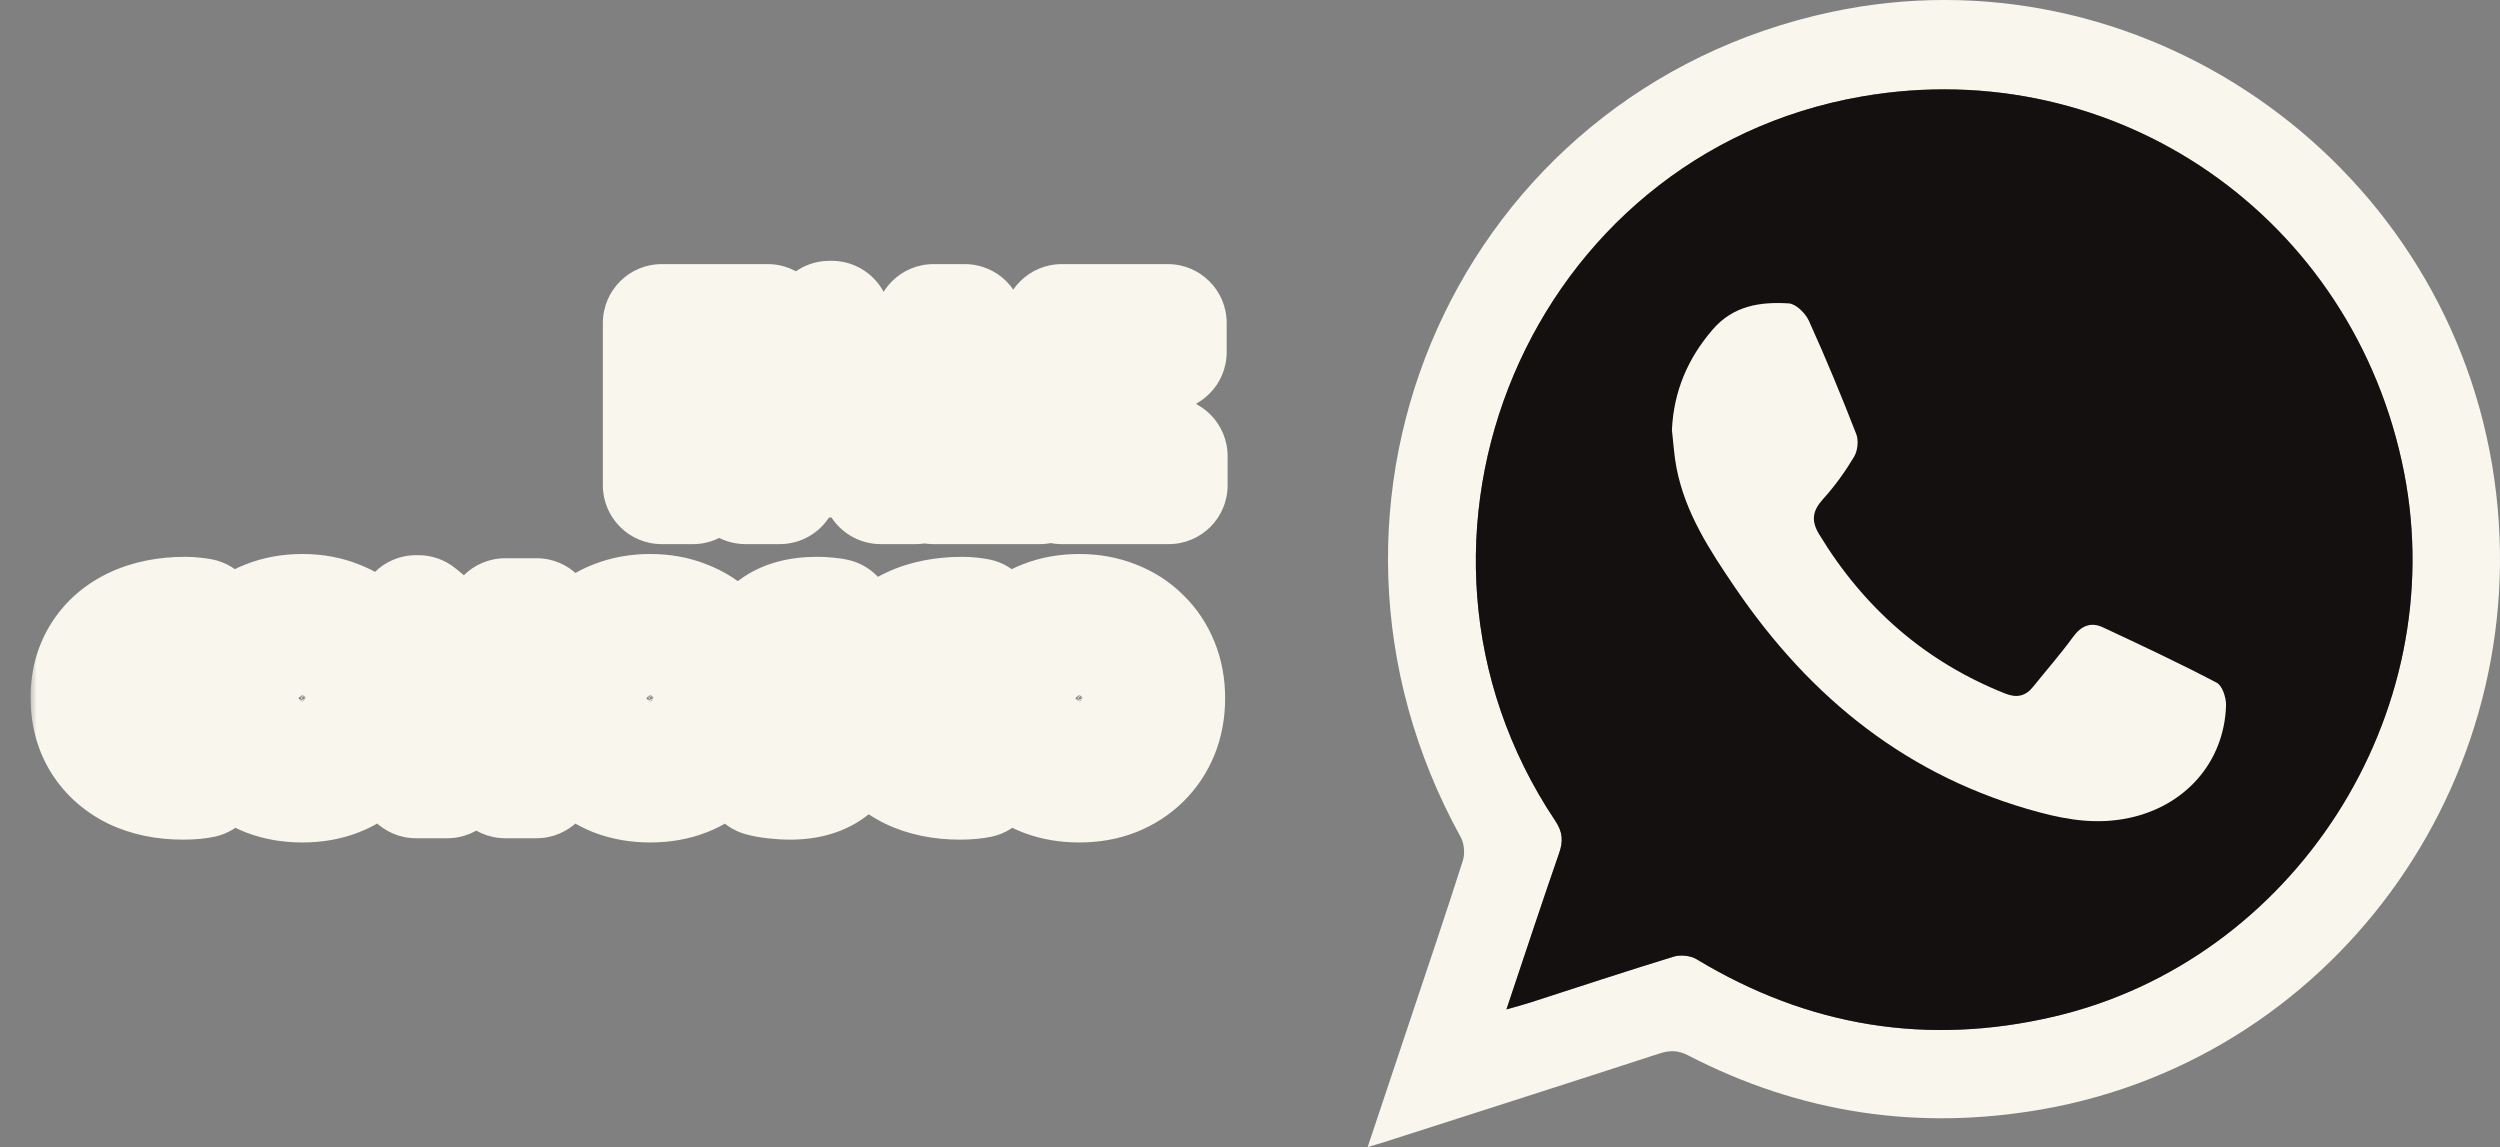 <svg width="170" height="78" viewBox="0 0 170 78" fill="none" xmlns="http://www.w3.org/2000/svg">
<rect x="0" y="0" width="170" height="78" fill="#808080" stroke="none"/>
<g clip-path="url(#clip0_178_34)">
<mask id="path-1-outside-1_178_34" maskUnits="userSpaceOnUse" x="2" y="17" width="82" height="41" fill="black">
<rect fill="white" x="2" y="17" width="82" height="41"/>
<path d="M44.995 21.96H52.211V23.944H46.051L47.123 22.12V33H44.995V21.96ZM46.051 26.008H50.163V27.992H46.051V26.008ZM56.401 21.736H56.561L62.273 33H59.889L58.497 30.104L55.761 24.456L57.169 24.472L54.481 30.104L53.025 33H50.689L56.401 21.736ZM53.745 29.256H59.249L60.225 31.192H52.769L53.745 29.256ZM63.479 21.96H65.607V32.84L64.535 31.016H70.695V33H63.479V21.96ZM72.198 21.96H79.414V23.944H73.254L74.326 22.12V32.84L73.254 31.016H79.478V33H72.198V21.96ZM73.254 25.928H77.366V27.912H73.254V25.928ZM6.879 50.44C6.345 49.587 6.079 48.584 6.079 47.432C6.079 46.312 6.345 45.336 6.879 44.504C7.412 43.661 8.169 43.011 9.151 42.552C10.132 42.093 11.289 41.864 12.623 41.864C12.793 41.864 12.975 41.875 13.167 41.896C13.369 41.917 13.529 41.939 13.647 41.96V43.992C13.54 43.971 13.391 43.955 13.199 43.944C13.007 43.923 12.815 43.912 12.623 43.912C11.748 43.912 10.985 44.056 10.335 44.344C9.684 44.621 9.177 45.021 8.815 45.544C8.463 46.056 8.287 46.669 8.287 47.384C8.287 48.12 8.463 48.765 8.815 49.32C9.177 49.864 9.673 50.291 10.303 50.6C10.943 50.899 11.684 51.048 12.527 51.048C12.783 51.048 13.023 51.043 13.247 51.032C13.481 51.011 13.652 50.989 13.759 50.968V52.984C13.609 53.016 13.423 53.043 13.199 53.064C12.975 53.085 12.724 53.096 12.447 53.096C11.177 53.096 10.063 52.867 9.103 52.408C8.153 51.939 7.412 51.283 6.879 50.44ZM15.073 49.832C14.785 49.117 14.641 48.333 14.641 47.48C14.641 46.627 14.785 45.848 15.073 45.144C15.361 44.429 15.767 43.816 16.289 43.304C16.823 42.781 17.447 42.381 18.161 42.104C18.887 41.816 19.686 41.672 20.561 41.672C21.436 41.672 22.23 41.816 22.945 42.104C23.671 42.381 24.294 42.781 24.817 43.304C25.351 43.816 25.761 44.429 26.049 45.144C26.337 45.848 26.481 46.627 26.481 47.48C26.481 48.333 26.337 49.117 26.049 49.832C25.761 50.536 25.351 51.149 24.817 51.672C24.294 52.184 23.671 52.584 22.945 52.872C22.23 53.149 21.436 53.288 20.561 53.288C19.686 53.288 18.887 53.149 18.161 52.872C17.447 52.584 16.823 52.184 16.289 51.672C15.767 51.149 15.361 50.536 15.073 49.832ZM24.273 47.48C24.273 46.733 24.113 46.083 23.793 45.528C23.484 44.963 23.052 44.52 22.497 44.2C21.942 43.88 21.297 43.72 20.561 43.72C19.836 43.72 19.191 43.88 18.625 44.2C18.07 44.52 17.633 44.963 17.313 45.528C17.004 46.083 16.849 46.733 16.849 47.48C16.849 48.216 17.004 48.867 17.313 49.432C17.633 49.997 18.07 50.44 18.625 50.76C19.191 51.08 19.836 51.24 20.561 51.24C21.297 51.24 21.942 51.08 22.497 50.76C23.052 50.44 23.484 49.997 23.793 49.432C24.113 48.867 24.273 48.216 24.273 47.48ZM28.292 41.752H28.452L35.38 47.464V50.072L29.348 45.048L30.42 44.552V53H28.292V41.752ZM34.356 41.96H36.484V53H34.356V41.96ZM38.729 49.832C38.441 49.117 38.297 48.333 38.297 47.48C38.297 46.627 38.441 45.848 38.729 45.144C39.017 44.429 39.423 43.816 39.945 43.304C40.479 42.781 41.103 42.381 41.817 42.104C42.543 41.816 43.343 41.672 44.217 41.672C45.092 41.672 45.887 41.816 46.601 42.104C47.327 42.381 47.951 42.781 48.473 43.304C49.007 43.816 49.417 44.429 49.705 45.144C49.993 45.848 50.137 46.627 50.137 47.48C50.137 48.333 49.993 49.117 49.705 49.832C49.417 50.536 49.007 51.149 48.473 51.672C47.951 52.184 47.327 52.584 46.601 52.872C45.887 53.149 45.092 53.288 44.217 53.288C43.343 53.288 42.543 53.149 41.817 52.872C41.103 52.584 40.479 52.184 39.945 51.672C39.423 51.149 39.017 50.536 38.729 49.832ZM47.929 47.48C47.929 46.733 47.769 46.083 47.449 45.528C47.14 44.963 46.708 44.52 46.153 44.2C45.599 43.88 44.953 43.72 44.217 43.72C43.492 43.72 42.847 43.88 42.281 44.2C41.727 44.52 41.289 44.963 40.969 45.528C40.66 46.083 40.505 46.733 40.505 47.48C40.505 48.216 40.66 48.867 40.969 49.432C41.289 49.997 41.727 50.44 42.281 50.76C42.847 51.08 43.492 51.24 44.217 51.24C44.953 51.24 45.599 51.08 46.153 50.76C46.708 50.44 47.14 49.997 47.449 49.432C47.769 48.867 47.929 48.216 47.929 47.48ZM51.772 50.904C52.028 50.968 52.332 51.021 52.684 51.064C53.036 51.107 53.346 51.128 53.612 51.128C54.145 51.128 54.562 51.027 54.86 50.824C55.169 50.611 55.324 50.312 55.324 49.928C55.324 49.619 55.228 49.336 55.036 49.08C54.844 48.824 54.524 48.547 54.076 48.248L53.324 47.736C52.706 47.32 52.258 46.888 51.98 46.44C51.703 45.981 51.564 45.469 51.564 44.904C51.564 43.955 51.916 43.213 52.62 42.68C53.335 42.136 54.311 41.864 55.548 41.864C55.697 41.864 55.852 41.869 56.012 41.88C56.183 41.891 56.337 41.907 56.476 41.928C56.626 41.939 56.732 41.955 56.796 41.976V43.944C56.647 43.912 56.455 43.885 56.22 43.864C55.996 43.843 55.761 43.832 55.516 43.832C54.993 43.832 54.583 43.928 54.284 44.12C53.996 44.301 53.852 44.547 53.852 44.856C53.852 45.101 53.927 45.32 54.076 45.512C54.236 45.693 54.529 45.928 54.956 46.216L55.708 46.728C56.135 47.016 56.487 47.325 56.764 47.656C57.041 47.987 57.249 48.339 57.388 48.712C57.538 49.085 57.612 49.48 57.612 49.896C57.612 50.888 57.266 51.672 56.572 52.248C55.879 52.813 54.929 53.096 53.724 53.096C53.404 53.096 53.052 53.075 52.668 53.032C52.295 52.989 51.996 52.936 51.772 52.872V50.904ZM59.707 50.44C59.173 49.587 58.907 48.584 58.907 47.432C58.907 46.312 59.173 45.336 59.707 44.504C60.24 43.661 60.997 43.011 61.979 42.552C62.96 42.093 64.117 41.864 65.451 41.864C65.621 41.864 65.803 41.875 65.995 41.896C66.197 41.917 66.357 41.939 66.475 41.96V43.992C66.368 43.971 66.219 43.955 66.027 43.944C65.835 43.923 65.643 43.912 65.451 43.912C64.576 43.912 63.813 44.056 63.163 44.344C62.512 44.621 62.005 45.021 61.643 45.544C61.291 46.056 61.115 46.669 61.115 47.384C61.115 48.12 61.291 48.765 61.643 49.32C62.005 49.864 62.501 50.291 63.131 50.6C63.771 50.899 64.512 51.048 65.355 51.048C65.611 51.048 65.851 51.043 66.075 51.032C66.309 51.011 66.48 50.989 66.587 50.968V52.984C66.437 53.016 66.251 53.043 66.027 53.064C65.803 53.085 65.552 53.096 65.275 53.096C64.005 53.096 62.891 52.867 61.931 52.408C60.981 51.939 60.24 51.283 59.707 50.44ZM67.901 49.832C67.613 49.117 67.469 48.333 67.469 47.48C67.469 46.627 67.613 45.848 67.901 45.144C68.189 44.429 68.595 43.816 69.117 43.304C69.651 42.781 70.275 42.381 70.989 42.104C71.715 41.816 72.515 41.672 73.389 41.672C74.264 41.672 75.059 41.816 75.773 42.104C76.499 42.381 77.123 42.781 77.645 43.304C78.179 43.816 78.589 44.429 78.877 45.144C79.165 45.848 79.309 46.627 79.309 47.48C79.309 48.333 79.165 49.117 78.877 49.832C78.589 50.536 78.179 51.149 77.645 51.672C77.123 52.184 76.499 52.584 75.773 52.872C75.059 53.149 74.264 53.288 73.389 53.288C72.515 53.288 71.715 53.149 70.989 52.872C70.275 52.584 69.651 52.184 69.117 51.672C68.595 51.149 68.189 50.536 67.901 49.832ZM77.101 47.48C77.101 46.733 76.941 46.083 76.621 45.528C76.312 44.963 75.88 44.52 75.325 44.2C74.771 43.88 74.125 43.72 73.389 43.72C72.664 43.72 72.019 43.88 71.453 44.2C70.899 44.52 70.461 44.963 70.141 45.528C69.832 46.083 69.677 46.733 69.677 47.48C69.677 48.216 69.832 48.867 70.141 49.432C70.461 49.997 70.899 50.44 71.453 50.76C72.019 51.08 72.664 51.24 73.389 51.24C74.125 51.24 74.771 51.08 75.325 50.76C75.88 50.44 76.312 49.997 76.621 49.432C76.941 48.867 77.101 48.216 77.101 47.48Z"/>
</mask>
<path d="M44.995 21.96H52.211V23.944H46.051L47.123 22.12V33H44.995V21.96ZM46.051 26.008H50.163V27.992H46.051V26.008ZM56.401 21.736H56.561L62.273 33H59.889L58.497 30.104L55.761 24.456L57.169 24.472L54.481 30.104L53.025 33H50.689L56.401 21.736ZM53.745 29.256H59.249L60.225 31.192H52.769L53.745 29.256ZM63.479 21.96H65.607V32.84L64.535 31.016H70.695V33H63.479V21.96ZM72.198 21.96H79.414V23.944H73.254L74.326 22.12V32.84L73.254 31.016H79.478V33H72.198V21.96ZM73.254 25.928H77.366V27.912H73.254V25.928ZM6.879 50.44C6.345 49.587 6.079 48.584 6.079 47.432C6.079 46.312 6.345 45.336 6.879 44.504C7.412 43.661 8.169 43.011 9.151 42.552C10.132 42.093 11.289 41.864 12.623 41.864C12.793 41.864 12.975 41.875 13.167 41.896C13.369 41.917 13.529 41.939 13.647 41.96V43.992C13.54 43.971 13.391 43.955 13.199 43.944C13.007 43.923 12.815 43.912 12.623 43.912C11.748 43.912 10.985 44.056 10.335 44.344C9.684 44.621 9.177 45.021 8.815 45.544C8.463 46.056 8.287 46.669 8.287 47.384C8.287 48.12 8.463 48.765 8.815 49.32C9.177 49.864 9.673 50.291 10.303 50.6C10.943 50.899 11.684 51.048 12.527 51.048C12.783 51.048 13.023 51.043 13.247 51.032C13.481 51.011 13.652 50.989 13.759 50.968V52.984C13.609 53.016 13.423 53.043 13.199 53.064C12.975 53.085 12.724 53.096 12.447 53.096C11.177 53.096 10.063 52.867 9.103 52.408C8.153 51.939 7.412 51.283 6.879 50.44ZM15.073 49.832C14.785 49.117 14.641 48.333 14.641 47.48C14.641 46.627 14.785 45.848 15.073 45.144C15.361 44.429 15.767 43.816 16.289 43.304C16.823 42.781 17.447 42.381 18.161 42.104C18.887 41.816 19.686 41.672 20.561 41.672C21.436 41.672 22.23 41.816 22.945 42.104C23.671 42.381 24.294 42.781 24.817 43.304C25.351 43.816 25.761 44.429 26.049 45.144C26.337 45.848 26.481 46.627 26.481 47.48C26.481 48.333 26.337 49.117 26.049 49.832C25.761 50.536 25.351 51.149 24.817 51.672C24.294 52.184 23.671 52.584 22.945 52.872C22.23 53.149 21.436 53.288 20.561 53.288C19.686 53.288 18.887 53.149 18.161 52.872C17.447 52.584 16.823 52.184 16.289 51.672C15.767 51.149 15.361 50.536 15.073 49.832ZM24.273 47.48C24.273 46.733 24.113 46.083 23.793 45.528C23.484 44.963 23.052 44.52 22.497 44.2C21.942 43.88 21.297 43.72 20.561 43.72C19.836 43.72 19.191 43.88 18.625 44.2C18.07 44.52 17.633 44.963 17.313 45.528C17.004 46.083 16.849 46.733 16.849 47.48C16.849 48.216 17.004 48.867 17.313 49.432C17.633 49.997 18.07 50.44 18.625 50.76C19.191 51.08 19.836 51.24 20.561 51.24C21.297 51.24 21.942 51.08 22.497 50.76C23.052 50.44 23.484 49.997 23.793 49.432C24.113 48.867 24.273 48.216 24.273 47.48ZM28.292 41.752H28.452L35.38 47.464V50.072L29.348 45.048L30.42 44.552V53H28.292V41.752ZM34.356 41.96H36.484V53H34.356V41.96ZM38.729 49.832C38.441 49.117 38.297 48.333 38.297 47.48C38.297 46.627 38.441 45.848 38.729 45.144C39.017 44.429 39.423 43.816 39.945 43.304C40.479 42.781 41.103 42.381 41.817 42.104C42.543 41.816 43.343 41.672 44.217 41.672C45.092 41.672 45.887 41.816 46.601 42.104C47.327 42.381 47.951 42.781 48.473 43.304C49.007 43.816 49.417 44.429 49.705 45.144C49.993 45.848 50.137 46.627 50.137 47.48C50.137 48.333 49.993 49.117 49.705 49.832C49.417 50.536 49.007 51.149 48.473 51.672C47.951 52.184 47.327 52.584 46.601 52.872C45.887 53.149 45.092 53.288 44.217 53.288C43.343 53.288 42.543 53.149 41.817 52.872C41.103 52.584 40.479 52.184 39.945 51.672C39.423 51.149 39.017 50.536 38.729 49.832ZM47.929 47.48C47.929 46.733 47.769 46.083 47.449 45.528C47.14 44.963 46.708 44.52 46.153 44.2C45.599 43.88 44.953 43.72 44.217 43.72C43.492 43.72 42.847 43.88 42.281 44.2C41.727 44.52 41.289 44.963 40.969 45.528C40.66 46.083 40.505 46.733 40.505 47.48C40.505 48.216 40.66 48.867 40.969 49.432C41.289 49.997 41.727 50.44 42.281 50.76C42.847 51.08 43.492 51.24 44.217 51.24C44.953 51.24 45.599 51.08 46.153 50.76C46.708 50.44 47.14 49.997 47.449 49.432C47.769 48.867 47.929 48.216 47.929 47.48ZM51.772 50.904C52.028 50.968 52.332 51.021 52.684 51.064C53.036 51.107 53.346 51.128 53.612 51.128C54.145 51.128 54.562 51.027 54.86 50.824C55.169 50.611 55.324 50.312 55.324 49.928C55.324 49.619 55.228 49.336 55.036 49.08C54.844 48.824 54.524 48.547 54.076 48.248L53.324 47.736C52.706 47.32 52.258 46.888 51.98 46.44C51.703 45.981 51.564 45.469 51.564 44.904C51.564 43.955 51.916 43.213 52.62 42.68C53.335 42.136 54.311 41.864 55.548 41.864C55.697 41.864 55.852 41.869 56.012 41.88C56.183 41.891 56.337 41.907 56.476 41.928C56.626 41.939 56.732 41.955 56.796 41.976V43.944C56.647 43.912 56.455 43.885 56.22 43.864C55.996 43.843 55.761 43.832 55.516 43.832C54.993 43.832 54.583 43.928 54.284 44.12C53.996 44.301 53.852 44.547 53.852 44.856C53.852 45.101 53.927 45.32 54.076 45.512C54.236 45.693 54.529 45.928 54.956 46.216L55.708 46.728C56.135 47.016 56.487 47.325 56.764 47.656C57.041 47.987 57.249 48.339 57.388 48.712C57.538 49.085 57.612 49.48 57.612 49.896C57.612 50.888 57.266 51.672 56.572 52.248C55.879 52.813 54.929 53.096 53.724 53.096C53.404 53.096 53.052 53.075 52.668 53.032C52.295 52.989 51.996 52.936 51.772 52.872V50.904ZM59.707 50.44C59.173 49.587 58.907 48.584 58.907 47.432C58.907 46.312 59.173 45.336 59.707 44.504C60.24 43.661 60.997 43.011 61.979 42.552C62.96 42.093 64.117 41.864 65.451 41.864C65.621 41.864 65.803 41.875 65.995 41.896C66.197 41.917 66.357 41.939 66.475 41.96V43.992C66.368 43.971 66.219 43.955 66.027 43.944C65.835 43.923 65.643 43.912 65.451 43.912C64.576 43.912 63.813 44.056 63.163 44.344C62.512 44.621 62.005 45.021 61.643 45.544C61.291 46.056 61.115 46.669 61.115 47.384C61.115 48.12 61.291 48.765 61.643 49.32C62.005 49.864 62.501 50.291 63.131 50.6C63.771 50.899 64.512 51.048 65.355 51.048C65.611 51.048 65.851 51.043 66.075 51.032C66.309 51.011 66.48 50.989 66.587 50.968V52.984C66.437 53.016 66.251 53.043 66.027 53.064C65.803 53.085 65.552 53.096 65.275 53.096C64.005 53.096 62.891 52.867 61.931 52.408C60.981 51.939 60.24 51.283 59.707 50.44ZM67.901 49.832C67.613 49.117 67.469 48.333 67.469 47.48C67.469 46.627 67.613 45.848 67.901 45.144C68.189 44.429 68.595 43.816 69.117 43.304C69.651 42.781 70.275 42.381 70.989 42.104C71.715 41.816 72.515 41.672 73.389 41.672C74.264 41.672 75.059 41.816 75.773 42.104C76.499 42.381 77.123 42.781 77.645 43.304C78.179 43.816 78.589 44.429 78.877 45.144C79.165 45.848 79.309 46.627 79.309 47.48C79.309 48.333 79.165 49.117 78.877 49.832C78.589 50.536 78.179 51.149 77.645 51.672C77.123 52.184 76.499 52.584 75.773 52.872C75.059 53.149 74.264 53.288 73.389 53.288C72.515 53.288 71.715 53.149 70.989 52.872C70.275 52.584 69.651 52.184 69.117 51.672C68.595 51.149 68.189 50.536 67.901 49.832ZM77.101 47.48C77.101 46.733 76.941 46.083 76.621 45.528C76.312 44.963 75.88 44.52 75.325 44.2C74.771 43.88 74.125 43.72 73.389 43.72C72.664 43.72 72.019 43.88 71.453 44.2C70.899 44.52 70.461 44.963 70.141 45.528C69.832 46.083 69.677 46.733 69.677 47.48C69.677 48.216 69.832 48.867 70.141 49.432C70.461 49.997 70.899 50.44 71.453 50.76C72.019 51.08 72.664 51.24 73.389 51.24C74.125 51.24 74.771 51.08 75.325 50.76C75.88 50.44 76.312 49.997 76.621 49.432C76.941 48.867 77.101 48.216 77.101 47.48Z" fill="black"/>
<path d="M44.995 21.96V17.96C42.786 17.96 40.995 19.751 40.995 21.96H44.995ZM52.211 21.96H56.211C56.211 19.751 54.42 17.96 52.211 17.96V21.96ZM52.211 23.944V27.944C54.42 27.944 56.211 26.153 56.211 23.944H52.211ZM46.051 23.944L42.602 21.917C41.876 23.154 41.867 24.685 42.579 25.931C43.292 27.176 44.616 27.944 46.051 27.944V23.944ZM47.123 22.12H51.123C51.123 20.315 49.915 18.734 48.173 18.26C46.432 17.787 44.589 18.537 43.675 20.093L47.123 22.12ZM47.123 33V37C49.332 37 51.123 35.209 51.123 33H47.123ZM44.995 33H40.995C40.995 35.209 42.786 37 44.995 37V33ZM46.051 26.008V22.008C43.842 22.008 42.051 23.799 42.051 26.008H46.051ZM50.163 26.008H54.163C54.163 23.799 52.372 22.008 50.163 22.008V26.008ZM50.163 27.992V31.992C52.372 31.992 54.163 30.201 54.163 27.992H50.163ZM46.051 27.992H42.051C42.051 30.201 43.842 31.992 46.051 31.992V27.992ZM44.995 21.96V25.96H52.211V21.96V17.96H44.995V21.96ZM52.211 21.96H48.211V23.944H52.211H56.211V21.96H52.211ZM52.211 23.944V19.944H46.051V23.944V27.944H52.211V23.944ZM46.051 23.944L49.499 25.971L50.572 24.147L47.123 22.12L43.675 20.093L42.602 21.917L46.051 23.944ZM47.123 22.12H43.123V33H47.123H51.123V22.12H47.123ZM47.123 33V29H44.995V33V37H47.123V33ZM44.995 33H48.995V21.96H44.995H40.995V33H44.995ZM46.051 26.008V30.008H50.163V26.008V22.008H46.051V26.008ZM50.163 26.008H46.163V27.992H50.163H54.163V26.008H50.163ZM50.163 27.992V23.992H46.051V27.992V31.992H50.163V27.992ZM46.051 27.992H50.051V26.008H46.051H42.051V27.992H46.051ZM56.401 21.736V17.736C54.894 17.736 53.515 18.583 52.834 19.927L56.401 21.736ZM56.561 21.736L60.129 19.927C59.447 18.583 58.068 17.736 56.561 17.736V21.736ZM62.273 33V37C63.664 37 64.954 36.278 65.682 35.093C66.409 33.908 66.47 32.431 65.841 31.191L62.273 33ZM59.889 33L56.284 34.733C56.95 36.119 58.352 37 59.889 37V33ZM58.497 30.104L62.103 28.371L62.097 28.36L58.497 30.104ZM55.761 24.456L55.807 20.456C54.421 20.441 53.127 21.143 52.384 22.313C51.642 23.482 51.557 24.953 52.161 26.2L55.761 24.456ZM57.169 24.472L60.779 26.195C61.367 24.963 61.286 23.516 60.565 22.357C59.843 21.198 58.58 20.488 57.215 20.472L57.169 24.472ZM54.481 30.104L58.055 31.901C58.067 31.876 58.08 31.852 58.091 31.827L54.481 30.104ZM53.025 33V37C54.537 37 55.92 36.148 56.599 34.797L53.025 33ZM50.689 33L47.122 31.191C46.493 32.431 46.553 33.908 47.281 35.093C48.008 36.278 49.299 37 50.689 37V33ZM53.745 29.256V25.256C52.235 25.256 50.853 26.107 50.174 27.455L53.745 29.256ZM59.249 29.256L62.821 27.455C62.141 26.107 60.76 25.256 59.249 25.256V29.256ZM60.225 31.192V35.192C61.614 35.192 62.903 34.472 63.631 33.289C64.36 32.107 64.422 30.631 63.797 29.391L60.225 31.192ZM52.769 31.192L49.198 29.391C48.572 30.631 48.635 32.107 49.363 33.289C50.091 34.472 51.381 35.192 52.769 35.192V31.192ZM56.401 21.736V25.736H56.561V21.736V17.736H56.401V21.736ZM56.561 21.736L52.994 23.545L58.706 34.809L62.273 33L65.841 31.191L60.129 19.927L56.561 21.736ZM62.273 33V29H59.889V33V37H62.273V33ZM59.889 33L63.495 31.267L62.102 28.371L58.497 30.104L54.892 31.837L56.284 34.733L59.889 33ZM58.497 30.104L62.097 28.36L59.361 22.712L55.761 24.456L52.161 26.2L54.898 31.848L58.497 30.104ZM55.761 24.456L55.716 28.456L57.124 28.472L57.169 24.472L57.215 20.472L55.807 20.456L55.761 24.456ZM57.169 24.472L53.559 22.749L50.871 28.381L54.481 30.104L58.091 31.827L60.779 26.195L57.169 24.472ZM54.481 30.104L50.908 28.307L49.452 31.203L53.025 33L56.599 34.797L58.055 31.901L54.481 30.104ZM53.025 33V29H50.689V33V37H53.025V33ZM50.689 33L54.257 34.809L59.969 23.545L56.401 21.736L52.834 19.927L47.122 31.191L50.689 33ZM53.745 29.256V33.256H59.249V29.256V25.256H53.745V29.256ZM59.249 29.256L55.678 31.057L56.654 32.993L60.225 31.192L63.797 29.391L62.821 27.455L59.249 29.256ZM60.225 31.192V27.192H52.769V31.192V35.192H60.225V31.192ZM52.769 31.192L56.341 32.993L57.317 31.057L53.745 29.256L50.174 27.455L49.198 29.391L52.769 31.192ZM63.479 21.96V17.96C61.27 17.96 59.479 19.751 59.479 21.96H63.479ZM65.607 21.96H69.607C69.607 19.751 67.817 17.96 65.607 17.96V21.96ZM65.607 32.84L62.159 34.867C63.073 36.423 64.916 37.173 66.658 36.7C68.399 36.226 69.607 34.645 69.607 32.84H65.607ZM64.535 31.016V27.016C63.101 27.016 61.776 27.784 61.064 29.029C60.351 30.275 60.36 31.806 61.087 33.043L64.535 31.016ZM70.695 31.016H74.695C74.695 28.807 72.904 27.016 70.695 27.016V31.016ZM70.695 33V37C72.904 37 74.695 35.209 74.695 33H70.695ZM63.479 33H59.479C59.479 35.209 61.27 37 63.479 37V33ZM63.479 21.96V25.96H65.607V21.96V17.96H63.479V21.96ZM65.607 21.96H61.607V32.84H65.607H69.607V21.96H65.607ZM65.607 32.84L69.056 30.813L67.984 28.989L64.535 31.016L61.087 33.043L62.159 34.867L65.607 32.84ZM64.535 31.016V35.016H70.695V31.016V27.016H64.535V31.016ZM70.695 31.016H66.695V33H70.695H74.695V31.016H70.695ZM70.695 33V29H63.479V33V37H70.695V33ZM63.479 33H67.479V21.96H63.479H59.479V33H63.479ZM72.198 21.96V17.96C69.989 17.96 68.198 19.751 68.198 21.96H72.198ZM79.414 21.96H83.414C83.414 19.751 81.623 17.96 79.414 17.96V21.96ZM79.414 23.944V27.944C81.623 27.944 83.414 26.153 83.414 23.944H79.414ZM73.254 23.944L69.806 21.917C69.079 23.154 69.07 24.685 69.782 25.931C70.495 27.176 71.82 27.944 73.254 27.944V23.944ZM74.326 22.12H78.326C78.326 20.315 77.118 18.734 75.376 18.26C73.635 17.787 71.792 18.537 70.878 20.093L74.326 22.12ZM74.326 32.84L70.878 34.867C71.792 36.423 73.635 37.173 75.376 36.7C77.118 36.226 78.326 34.645 78.326 32.84H74.326ZM73.254 31.016V27.016C71.82 27.016 70.495 27.784 69.782 29.029C69.07 30.275 69.079 31.806 69.806 33.043L73.254 31.016ZM79.478 31.016H83.478C83.478 28.807 81.687 27.016 79.478 27.016V31.016ZM79.478 33V37C81.687 37 83.478 35.209 83.478 33H79.478ZM72.198 33H68.198C68.198 35.209 69.989 37 72.198 37V33ZM73.254 25.928V21.928C71.045 21.928 69.254 23.719 69.254 25.928H73.254ZM77.366 25.928H81.366C81.366 23.719 79.575 21.928 77.366 21.928V25.928ZM77.366 27.912V31.912C79.575 31.912 81.366 30.121 81.366 27.912H77.366ZM73.254 27.912H69.254C69.254 30.121 71.045 31.912 73.254 31.912V27.912ZM72.198 21.96V25.96H79.414V21.96V17.96H72.198V21.96ZM79.414 21.96H75.414V23.944H79.414H83.414V21.96H79.414ZM79.414 23.944V19.944H73.254V23.944V27.944H79.414V23.944ZM73.254 23.944L76.703 25.971L77.775 24.147L74.326 22.12L70.878 20.093L69.806 21.917L73.254 23.944ZM74.326 22.12H70.326V32.84H74.326H78.326V22.12H74.326ZM74.326 32.84L77.775 30.813L76.703 28.989L73.254 31.016L69.806 33.043L70.878 34.867L74.326 32.84ZM73.254 31.016V35.016H79.478V31.016V27.016H73.254V31.016ZM79.478 31.016H75.478V33H79.478H83.478V31.016H79.478ZM79.478 33V29H72.198V33V37H79.478V33ZM72.198 33H76.198V21.96H72.198H68.198V33H72.198ZM73.254 25.928V29.928H77.366V25.928V21.928H73.254V25.928ZM77.366 25.928H73.366V27.912H77.366H81.366V25.928H77.366ZM77.366 27.912V23.912H73.254V27.912V31.912H77.366V27.912ZM73.254 27.912H77.254V25.928H73.254H69.254V27.912H73.254ZM6.879 50.44L3.487 52.56C3.491 52.566 3.495 52.573 3.499 52.579L6.879 50.44ZM6.879 44.504L10.246 46.663C10.25 46.656 10.254 46.65 10.258 46.643L6.879 44.504ZM9.151 42.552L7.457 38.928L7.457 38.928L9.151 42.552ZM13.167 41.896L12.725 45.871C12.733 45.872 12.74 45.873 12.748 45.874L13.167 41.896ZM13.647 41.96H17.647C17.647 40.027 16.264 38.37 14.362 38.025L13.647 41.96ZM13.647 43.992L12.862 47.914C14.037 48.149 15.256 47.845 16.183 47.085C17.109 46.326 17.647 45.19 17.647 43.992H13.647ZM13.199 43.944L12.757 47.919C12.83 47.928 12.903 47.934 12.977 47.938L13.199 43.944ZM10.335 44.344L11.903 48.024C11.92 48.017 11.937 48.009 11.954 48.002L10.335 44.344ZM8.815 45.544L5.528 43.264C5.525 43.268 5.522 43.273 5.518 43.278L8.815 45.544ZM8.815 49.32L5.437 51.463C5.453 51.489 5.47 51.514 5.486 51.539L8.815 49.32ZM10.303 50.6L8.538 54.19C8.562 54.202 8.587 54.213 8.611 54.225L10.303 50.6ZM13.247 51.032L13.437 55.028C13.494 55.025 13.552 55.021 13.609 55.016L13.247 51.032ZM13.759 50.968H17.759C17.759 49.77 17.221 48.634 16.295 47.875C15.368 47.115 14.149 46.811 12.974 47.046L13.759 50.968ZM13.759 52.984L14.597 56.895C16.441 56.5 17.759 54.87 17.759 52.984H13.759ZM13.199 53.064L13.578 57.046L13.199 53.064ZM9.103 52.408L7.33 55.994C7.346 56.002 7.362 56.01 7.378 56.017L9.103 52.408ZM6.879 50.44L10.271 48.32C10.19 48.19 10.079 47.945 10.079 47.432H6.079H2.079C2.079 49.223 2.501 50.983 3.487 52.56L6.879 50.44ZM6.079 47.432H10.079C10.079 46.972 10.179 46.767 10.246 46.663L6.879 44.504L3.511 42.345C2.512 43.904 2.079 45.652 2.079 47.432H6.079ZM6.879 44.504L10.258 46.643C10.348 46.502 10.493 46.34 10.844 46.176L9.151 42.552L7.457 38.928C5.845 39.681 4.476 40.821 3.499 42.365L6.879 44.504ZM9.151 42.552L10.844 46.176C11.188 46.015 11.742 45.864 12.623 45.864V41.864V37.864C10.836 37.864 9.076 38.171 7.457 38.928L9.151 42.552ZM12.623 41.864V45.864C12.628 45.864 12.661 45.864 12.725 45.871L13.167 41.896L13.608 37.92C13.288 37.885 12.959 37.864 12.623 37.864V41.864ZM13.167 41.896L12.748 45.874C12.822 45.882 12.874 45.888 12.91 45.893C12.948 45.898 12.952 45.899 12.931 45.895L13.647 41.96L14.362 38.025C14.102 37.977 13.829 37.944 13.585 37.918L13.167 41.896ZM13.647 41.96H9.647V43.992H13.647H17.647V41.96H13.647ZM13.647 43.992L14.431 40.07C14.05 39.993 13.682 39.965 13.421 39.95L13.199 43.944L12.977 47.938C13.022 47.94 13.037 47.942 13.028 47.941C13.023 47.941 13.007 47.939 12.981 47.935C12.957 47.931 12.916 47.925 12.862 47.914L13.647 43.992ZM13.199 43.944L13.64 39.968C13.303 39.931 12.963 39.912 12.623 39.912V43.912V47.912C12.666 47.912 12.711 47.914 12.757 47.919L13.199 43.944ZM12.623 43.912V39.912C11.315 39.912 9.979 40.127 8.716 40.686L10.335 44.344L11.954 48.002C11.992 47.985 12.181 47.912 12.623 47.912V43.912ZM10.335 44.344L8.766 40.664C7.503 41.203 6.367 42.054 5.528 43.264L8.815 45.544L12.101 47.824C12.054 47.892 11.998 47.95 11.945 47.992C11.895 48.031 11.873 48.037 11.903 48.024L10.335 44.344ZM8.815 45.544L5.518 43.278C4.642 44.553 4.287 45.986 4.287 47.384H8.287H12.287C12.287 47.356 12.29 47.399 12.264 47.491C12.236 47.588 12.186 47.701 12.111 47.81L8.815 45.544ZM8.287 47.384H4.287C4.287 48.785 4.631 50.193 5.437 51.463L8.815 49.32L12.192 47.177C12.234 47.243 12.262 47.312 12.278 47.367C12.292 47.42 12.287 47.432 12.287 47.384H8.287ZM8.815 49.32L5.486 51.539C6.269 52.712 7.323 53.593 8.538 54.19L10.303 50.6L12.067 47.01C12.035 46.994 12.041 46.993 12.067 47.016C12.079 47.026 12.094 47.04 12.108 47.056C12.122 47.072 12.134 47.087 12.143 47.101L8.815 49.32ZM10.303 50.6L8.611 54.225C9.873 54.814 11.211 55.048 12.527 55.048V51.048V47.048C12.157 47.048 12.012 46.984 11.994 46.975L10.303 50.6ZM12.527 51.048V55.048C12.837 55.048 13.141 55.041 13.437 55.028L13.247 51.032L13.056 47.036C12.904 47.044 12.728 47.048 12.527 47.048V51.048ZM13.247 51.032L13.609 55.016C13.861 54.993 14.213 54.956 14.543 54.89L13.759 50.968L12.974 47.046C13.02 47.036 13.05 47.032 13.058 47.031C13.068 47.029 13.068 47.029 13.055 47.031C13.027 47.034 12.972 47.041 12.884 47.048L13.247 51.032ZM13.759 50.968H9.759V52.984H13.759H17.759V50.968H13.759ZM13.759 52.984L12.921 49.073C12.954 49.066 12.963 49.065 12.941 49.068C12.92 49.071 12.88 49.076 12.819 49.082L13.199 53.064L13.578 57.046C13.891 57.016 14.243 56.971 14.597 56.895L13.759 52.984ZM13.199 53.064L12.819 49.082C12.746 49.089 12.625 49.096 12.447 49.096V53.096V57.096C12.823 57.096 13.203 57.082 13.578 57.046L13.199 53.064ZM12.447 53.096V49.096C11.66 49.096 11.155 48.955 10.827 48.799L9.103 52.408L7.378 56.017C8.971 56.778 10.694 57.096 12.447 57.096V53.096ZM9.103 52.408L10.875 48.822C10.542 48.657 10.374 48.484 10.258 48.301L6.879 50.44L3.499 52.579C4.449 54.081 5.765 55.22 7.33 55.994L9.103 52.408ZM15.073 49.832L11.363 51.327C11.366 51.334 11.368 51.34 11.371 51.346L15.073 49.832ZM15.073 45.144L18.775 46.658C18.778 46.652 18.781 46.646 18.783 46.639L15.073 45.144ZM16.289 43.304L19.088 46.161L19.089 46.161L16.289 43.304ZM18.161 42.104L19.608 45.833C19.618 45.829 19.628 45.825 19.637 45.822L18.161 42.104ZM22.945 42.104L21.45 45.814C21.472 45.823 21.494 45.832 21.517 45.84L22.945 42.104ZM24.817 43.304L21.989 46.132C22.008 46.152 22.027 46.171 22.047 46.19L24.817 43.304ZM26.049 45.144L22.339 46.639C22.342 46.646 22.344 46.652 22.347 46.658L26.049 45.144ZM26.049 49.832L29.751 51.346C29.754 51.34 29.757 51.334 29.759 51.327L26.049 49.832ZM24.817 51.672L27.616 54.529L27.617 54.529L24.817 51.672ZM22.945 52.872L24.392 56.601C24.402 56.597 24.412 56.593 24.421 56.59L22.945 52.872ZM18.161 52.872L16.666 56.582C16.688 56.591 16.71 56.6 16.733 56.608L18.161 52.872ZM16.289 51.672L13.461 54.5C13.48 54.52 13.499 54.539 13.519 54.557L16.289 51.672ZM23.793 45.528L20.284 47.448C20.299 47.474 20.313 47.501 20.328 47.527L23.793 45.528ZM22.497 44.2L20.498 47.665L20.498 47.665L22.497 44.2ZM18.625 44.2L16.655 40.719C16.645 40.724 16.636 40.73 16.626 40.735L18.625 44.2ZM17.313 45.528L13.832 43.558C13.828 43.565 13.824 43.572 13.82 43.58L17.313 45.528ZM17.313 49.432L13.804 51.352C13.813 51.369 13.823 51.386 13.832 51.402L17.313 49.432ZM18.625 50.76L16.626 54.225C16.636 54.23 16.645 54.236 16.655 54.241L18.625 50.76ZM22.497 50.76L24.496 54.225L22.497 50.76ZM23.793 49.432L20.312 47.462C20.303 47.478 20.293 47.495 20.284 47.512L23.793 49.432ZM15.073 49.832L18.783 48.337C18.706 48.146 18.641 47.876 18.641 47.48H14.641H10.641C10.641 48.791 10.864 50.089 11.363 51.327L15.073 49.832ZM14.641 47.48H18.641C18.641 47.083 18.706 46.827 18.775 46.658L15.073 45.144L11.371 43.63C10.864 44.869 10.641 46.17 10.641 47.48H14.641ZM15.073 45.144L18.783 46.639C18.876 46.409 18.981 46.267 19.088 46.161L16.289 43.304L13.49 40.447C12.552 41.365 11.846 42.45 11.363 43.649L15.073 45.144ZM16.289 43.304L19.089 46.161C19.225 46.028 19.385 45.92 19.608 45.833L18.161 42.104L16.714 38.375C15.508 38.843 14.42 39.535 13.489 40.447L16.289 43.304ZM18.161 42.104L19.637 45.822C19.839 45.741 20.131 45.672 20.561 45.672V41.672V37.672C19.242 37.672 17.933 37.891 16.685 38.386L18.161 42.104ZM20.561 41.672V45.672C20.992 45.672 21.27 45.742 21.45 45.814L22.945 42.104L24.44 38.394C23.191 37.89 21.879 37.672 20.561 37.672V41.672ZM22.945 42.104L21.517 45.84C21.744 45.927 21.884 46.027 21.989 46.132L24.817 43.304L27.646 40.476C26.705 39.535 25.597 38.836 24.374 38.368L22.945 42.104ZM24.817 43.304L22.047 46.19C22.155 46.293 22.253 46.426 22.339 46.639L26.049 45.144L29.759 43.649C29.269 42.432 28.546 41.339 27.587 40.418L24.817 43.304ZM26.049 45.144L22.347 46.658C22.416 46.827 22.481 47.083 22.481 47.48H26.481H30.481C30.481 46.17 30.259 44.869 29.751 43.63L26.049 45.144ZM26.481 47.48H22.481C22.481 47.876 22.416 48.146 22.339 48.337L26.049 49.832L29.759 51.327C30.258 50.089 30.481 48.791 30.481 47.48H26.481ZM26.049 49.832L22.347 48.318C22.261 48.527 22.154 48.681 22.017 48.815L24.817 51.672L27.617 54.529C28.547 53.618 29.261 52.545 29.751 51.346L26.049 49.832ZM24.817 51.672L22.018 48.815C21.9 48.931 21.734 49.049 21.469 49.154L22.945 52.872L24.421 56.59C25.607 56.119 26.689 55.438 27.616 54.529L24.817 51.672ZM22.945 52.872L21.498 49.143C21.305 49.218 21.01 49.288 20.561 49.288V53.288V57.288C21.862 57.288 23.156 57.081 24.392 56.601L22.945 52.872ZM20.561 53.288V49.288C20.113 49.288 19.805 49.218 19.59 49.136L18.161 52.872L16.733 56.608C17.968 57.081 19.259 57.288 20.561 57.288V53.288ZM18.161 52.872L19.656 49.162C19.395 49.057 19.209 48.93 19.059 48.786L16.289 51.672L13.519 54.557C14.436 55.438 15.498 56.111 16.666 56.582L18.161 52.872ZM16.289 51.672L19.118 48.844C18.982 48.708 18.868 48.544 18.775 48.318L15.073 49.832L11.371 51.346C11.854 52.528 12.551 53.591 13.461 54.5L16.289 51.672ZM24.273 47.48H28.273C28.273 46.149 27.983 44.786 27.258 43.529L23.793 45.528L20.328 47.527C20.311 47.497 20.297 47.468 20.287 47.442C20.277 47.416 20.271 47.397 20.269 47.387C20.264 47.367 20.273 47.392 20.273 47.48H24.273ZM23.793 45.528L27.302 43.608C26.643 42.403 25.691 41.424 24.496 40.735L22.497 44.2L20.498 47.665C20.47 47.648 20.423 47.616 20.374 47.566C20.326 47.516 20.297 47.471 20.284 47.448L23.793 45.528ZM22.497 44.2L24.496 40.735C23.248 40.015 21.892 39.72 20.561 39.72V43.72V47.72C20.639 47.72 20.658 47.728 20.634 47.722C20.623 47.72 20.604 47.714 20.579 47.704C20.553 47.694 20.526 47.681 20.498 47.665L22.497 44.2ZM20.561 43.72V39.72C19.227 39.72 17.889 40.02 16.655 40.719L18.625 44.2L20.596 47.681C20.577 47.692 20.557 47.701 20.538 47.708C20.52 47.716 20.505 47.72 20.496 47.722C20.476 47.727 20.494 47.72 20.561 47.72V43.72ZM18.625 44.2L16.626 40.735C15.444 41.417 14.498 42.38 13.832 43.558L17.313 45.528L20.794 47.498C20.788 47.509 20.767 47.543 20.727 47.583C20.686 47.624 20.648 47.651 20.624 47.665L18.625 44.2ZM17.313 45.528L13.82 43.58C13.124 44.827 12.849 46.172 12.849 47.48H16.849H20.849C20.849 47.383 20.859 47.346 20.857 47.357C20.855 47.362 20.852 47.377 20.843 47.399C20.834 47.421 20.823 47.448 20.807 47.476L17.313 45.528ZM16.849 47.48H12.849C12.849 48.791 13.129 50.119 13.804 51.352L17.313 49.432L20.822 47.512C20.833 47.532 20.841 47.55 20.847 47.566C20.853 47.582 20.856 47.592 20.857 47.595C20.858 47.601 20.849 47.567 20.849 47.48H16.849ZM17.313 49.432L13.832 51.402C14.498 52.58 15.444 53.542 16.626 54.225L18.625 50.76L20.624 47.295C20.648 47.309 20.686 47.336 20.727 47.377C20.767 47.417 20.788 47.451 20.794 47.462L17.313 49.432ZM18.625 50.76L16.655 54.241C17.889 54.94 19.227 55.24 20.561 55.24V51.24V47.24C20.494 47.24 20.476 47.233 20.496 47.238C20.505 47.24 20.52 47.244 20.538 47.252C20.557 47.259 20.577 47.268 20.596 47.279L18.625 50.76ZM20.561 51.24V55.24C21.892 55.24 23.248 54.945 24.496 54.225L22.497 50.76L20.498 47.295C20.526 47.279 20.553 47.266 20.579 47.256C20.604 47.246 20.623 47.24 20.634 47.237C20.658 47.232 20.639 47.24 20.561 47.24V51.24ZM22.497 50.76L24.496 54.225C25.691 53.536 26.643 52.557 27.302 51.352L23.793 49.432L20.284 47.512C20.297 47.489 20.326 47.444 20.374 47.394C20.423 47.344 20.47 47.312 20.498 47.295L22.497 50.76ZM23.793 49.432L27.274 51.402C27.977 50.16 28.273 48.813 28.273 47.48H24.273H20.273C20.273 47.557 20.265 47.581 20.269 47.565C20.271 47.557 20.275 47.543 20.282 47.523C20.29 47.504 20.3 47.483 20.312 47.462L23.793 49.432ZM28.292 41.752V37.752C26.083 37.752 24.292 39.543 24.292 41.752H28.292ZM28.452 41.752L30.997 38.666C30.28 38.075 29.38 37.752 28.452 37.752V41.752ZM35.38 47.464H39.38C39.38 46.27 38.846 45.138 37.925 44.378L35.38 47.464ZM35.38 50.072L32.82 53.146C34.012 54.139 35.672 54.353 37.077 53.694C38.482 53.036 39.38 51.624 39.38 50.072H35.38ZM29.348 45.048L27.668 41.418C26.423 41.994 25.561 43.167 25.382 44.527C25.203 45.887 25.734 47.244 26.788 48.122L29.348 45.048ZM30.42 44.552H34.42C34.42 43.187 33.724 41.917 32.574 41.182C31.424 40.447 29.979 40.349 28.74 40.922L30.42 44.552ZM30.42 53V57C32.629 57 34.42 55.209 34.42 53H30.42ZM28.292 53H24.292C24.292 55.209 26.083 57 28.292 57V53ZM34.356 41.96V37.96C32.147 37.96 30.356 39.751 30.356 41.96H34.356ZM36.484 41.96H40.484C40.484 39.751 38.693 37.96 36.484 37.96V41.96ZM36.484 53V57C38.693 57 40.484 55.209 40.484 53H36.484ZM34.356 53H30.356C30.356 55.209 32.147 57 34.356 57V53ZM28.292 41.752V45.752H28.452V41.752V37.752H28.292V41.752ZM28.452 41.752L25.907 44.838L32.835 50.55L35.38 47.464L37.925 44.378L30.997 38.666L28.452 41.752ZM35.38 47.464H31.38V50.072H35.38H39.38V47.464H35.38ZM35.38 50.072L37.94 46.998L31.908 41.974L29.348 45.048L26.788 48.122L32.82 53.146L35.38 50.072ZM29.348 45.048L31.027 48.678L32.099 48.182L30.42 44.552L28.74 40.922L27.668 41.418L29.348 45.048ZM30.42 44.552H26.42V53H30.42H34.42V44.552H30.42ZM30.42 53V49H28.292V53V57H30.42V53ZM28.292 53H32.292V41.752H28.292H24.292V53H28.292ZM34.356 41.96V45.96H36.484V41.96V37.96H34.356V41.96ZM36.484 41.96H32.484V53H36.484H40.484V41.96H36.484ZM36.484 53V49H34.356V53V57H36.484V53ZM34.356 53H38.356V41.96H34.356H30.356V53H34.356ZM38.729 49.832L35.019 51.327C35.022 51.334 35.025 51.34 35.027 51.346L38.729 49.832ZM38.729 45.144L42.432 46.658C42.434 46.652 42.437 46.646 42.439 46.639L38.729 45.144ZM39.945 43.304L42.745 46.161L42.745 46.161L39.945 43.304ZM41.817 42.104L43.264 45.833C43.274 45.829 43.284 45.825 43.294 45.822L41.817 42.104ZM46.601 42.104L45.106 45.814C45.128 45.823 45.151 45.832 45.173 45.84L46.601 42.104ZM48.473 43.304L45.645 46.132C45.664 46.152 45.684 46.171 45.703 46.19L48.473 43.304ZM49.705 45.144L45.995 46.639C45.998 46.646 46.001 46.652 46.003 46.658L49.705 45.144ZM49.705 49.832L53.408 51.346C53.41 51.34 53.413 51.334 53.416 51.327L49.705 49.832ZM48.473 51.672L51.273 54.529L51.273 54.529L48.473 51.672ZM46.601 52.872L48.048 56.601C48.058 56.597 48.068 56.593 48.078 56.59L46.601 52.872ZM41.817 52.872L40.322 56.582C40.344 56.591 40.367 56.6 40.389 56.608L41.817 52.872ZM39.945 51.672L37.117 54.5C37.136 54.52 37.156 54.539 37.175 54.557L39.945 51.672ZM47.449 45.528L43.94 47.448C43.955 47.474 43.97 47.501 43.985 47.527L47.449 45.528ZM46.153 44.2L44.154 47.665L44.154 47.665L46.153 44.2ZM42.281 44.2L40.311 40.719C40.301 40.724 40.292 40.73 40.282 40.735L42.281 44.2ZM40.969 45.528L37.488 43.558C37.484 43.565 37.48 43.572 37.476 43.58L40.969 45.528ZM40.969 49.432L37.46 51.352C37.469 51.369 37.479 51.386 37.488 51.402L40.969 49.432ZM42.281 50.76L40.282 54.225C40.292 54.23 40.301 54.236 40.311 54.241L42.281 50.76ZM46.153 50.76L48.152 54.225H48.152L46.153 50.76ZM47.449 49.432L43.968 47.462C43.959 47.478 43.95 47.495 43.94 47.512L47.449 49.432ZM38.729 49.832L42.439 48.337C42.362 48.146 42.297 47.876 42.297 47.48H38.297H34.297C34.297 48.791 34.52 50.089 35.019 51.327L38.729 49.832ZM38.297 47.48H42.297C42.297 47.083 42.363 46.827 42.432 46.658L38.729 45.144L35.027 43.63C34.52 44.869 34.297 46.17 34.297 47.48H38.297ZM38.729 45.144L42.439 46.639C42.532 46.409 42.637 46.267 42.745 46.161L39.945 43.304L37.146 40.447C36.208 41.365 35.502 42.45 35.019 43.649L38.729 45.144ZM39.945 43.304L42.745 46.161C42.881 46.028 43.041 45.92 43.264 45.833L41.817 42.104L40.37 38.375C39.164 38.843 38.077 39.535 37.146 40.447L39.945 43.304ZM41.817 42.104L43.294 45.822C43.496 45.741 43.787 45.672 44.217 45.672V41.672V37.672C42.898 37.672 41.59 37.891 40.341 38.386L41.817 42.104ZM44.217 41.672V45.672C44.648 45.672 44.927 45.742 45.106 45.814L46.601 42.104L48.096 38.394C46.847 37.89 45.536 37.672 44.217 37.672V41.672ZM46.601 42.104L45.173 45.84C45.4 45.927 45.54 46.027 45.645 46.132L48.473 43.304L51.302 40.476C50.361 39.535 49.253 38.836 48.03 38.368L46.601 42.104ZM48.473 43.304L45.703 46.19C45.811 46.293 45.91 46.426 45.995 46.639L49.705 45.144L53.416 43.649C52.925 42.432 52.202 41.339 51.243 40.418L48.473 43.304ZM49.705 45.144L46.003 46.658C46.072 46.827 46.137 47.083 46.137 47.48H50.137H54.137C54.137 46.17 53.915 44.869 53.408 43.63L49.705 45.144ZM50.137 47.48H46.137C46.137 47.876 46.072 48.146 45.995 48.337L49.705 49.832L53.416 51.327C53.914 50.089 54.137 48.791 54.137 47.48H50.137ZM49.705 49.832L46.003 48.318C45.917 48.527 45.81 48.681 45.674 48.815L48.473 51.672L51.273 54.529C52.203 53.618 52.917 52.545 53.408 51.346L49.705 49.832ZM48.473 51.672L45.674 48.815C45.556 48.931 45.39 49.049 45.125 49.154L46.601 52.872L48.078 56.59C49.263 56.119 50.346 55.438 51.273 54.529L48.473 51.672ZM46.601 52.872L45.154 49.143C44.961 49.218 44.666 49.288 44.217 49.288V53.288V57.288C45.518 57.288 46.812 57.081 48.048 56.601L46.601 52.872ZM44.217 53.288V49.288C43.77 49.288 43.461 49.218 43.246 49.136L41.817 52.872L40.389 56.608C41.624 57.081 42.916 57.288 44.217 57.288V53.288ZM41.817 52.872L43.312 49.162C43.051 49.057 42.865 48.93 42.715 48.786L39.945 51.672L37.175 54.557C38.093 55.438 39.154 56.111 40.322 56.582L41.817 52.872ZM39.945 51.672L42.774 48.844C42.638 48.708 42.524 48.544 42.432 48.318L38.729 49.832L35.027 51.346C35.51 52.528 36.208 53.591 37.117 54.5L39.945 51.672ZM47.929 47.48H51.929C51.929 46.149 51.639 44.786 50.914 43.529L47.449 45.528L43.985 47.527C43.967 47.497 43.953 47.468 43.943 47.442C43.933 47.416 43.928 47.397 43.925 47.387C43.92 47.367 43.929 47.392 43.929 47.48H47.929ZM47.449 45.528L50.958 43.608C50.299 42.403 49.347 41.424 48.152 40.735L46.153 44.2L44.154 47.665C44.126 47.648 44.079 47.616 44.031 47.566C43.982 47.516 43.953 47.471 43.94 47.448L47.449 45.528ZM46.153 44.2L48.152 40.735C46.904 40.015 45.549 39.72 44.217 39.72V43.72V47.72C44.295 47.72 44.315 47.728 44.291 47.722C44.279 47.72 44.26 47.714 44.235 47.704C44.21 47.694 44.182 47.681 44.154 47.665L46.153 44.2ZM44.217 43.72V39.72C42.884 39.72 41.545 40.02 40.311 40.719L42.281 44.2L44.252 47.681C44.233 47.692 44.214 47.701 44.195 47.708C44.176 47.716 44.161 47.72 44.152 47.722C44.133 47.727 44.15 47.72 44.217 47.72V43.72ZM42.281 44.2L40.282 40.735C39.1 41.417 38.155 42.38 37.488 43.558L40.969 45.528L44.45 47.498C44.444 47.509 44.423 47.543 44.383 47.583C44.343 47.624 44.304 47.651 44.28 47.665L42.281 44.2ZM40.969 45.528L37.476 43.58C36.78 44.827 36.505 46.172 36.505 47.48H40.505H44.505C44.505 47.383 44.515 47.346 44.513 47.357C44.512 47.362 44.508 47.377 44.499 47.399C44.491 47.421 44.479 47.448 44.463 47.476L40.969 45.528ZM40.505 47.48H36.505C36.505 48.791 36.785 50.119 37.46 51.352L40.969 49.432L44.478 47.512C44.489 47.532 44.497 47.55 44.504 47.566C44.51 47.582 44.512 47.592 44.513 47.595C44.514 47.601 44.505 47.567 44.505 47.48H40.505ZM40.969 49.432L37.488 51.402C38.155 52.58 39.1 53.542 40.282 54.225L42.281 50.76L44.28 47.295C44.304 47.309 44.343 47.336 44.383 47.377C44.423 47.417 44.444 47.451 44.45 47.462L40.969 49.432ZM42.281 50.76L40.311 54.241C41.545 54.94 42.884 55.24 44.217 55.24V51.24V47.24C44.15 47.24 44.133 47.233 44.152 47.238C44.161 47.24 44.176 47.244 44.195 47.252C44.214 47.259 44.233 47.268 44.252 47.279L42.281 50.76ZM44.217 51.24V55.24C45.549 55.24 46.904 54.945 48.152 54.225L46.153 50.76L44.154 47.295C44.182 47.279 44.21 47.266 44.235 47.256C44.26 47.246 44.279 47.24 44.291 47.237C44.315 47.232 44.295 47.24 44.217 47.24V51.24ZM46.153 50.76L48.152 54.225C49.347 53.536 50.299 52.557 50.958 51.352L47.449 49.432L43.94 47.512C43.953 47.489 43.982 47.444 44.031 47.394C44.079 47.344 44.126 47.312 44.154 47.295L46.153 50.76ZM47.449 49.432L50.93 51.402C51.634 50.16 51.929 48.813 51.929 47.48H47.929H43.929C43.929 47.557 43.921 47.581 43.925 47.565C43.927 47.557 43.931 47.543 43.939 47.523C43.947 47.504 43.956 47.483 43.968 47.462L47.449 49.432ZM51.772 50.904L52.742 47.023C51.547 46.725 50.281 46.993 49.31 47.751C48.34 48.509 47.772 49.672 47.772 50.904H51.772ZM52.684 51.064L53.166 47.093L52.684 51.064ZM54.86 50.824L57.106 54.134C57.114 54.128 57.123 54.123 57.131 54.117L54.86 50.824ZM55.036 49.08L51.836 51.48L55.036 49.08ZM54.076 48.248L51.825 51.554C51.836 51.562 51.846 51.569 51.857 51.576L54.076 48.248ZM53.324 47.736L55.575 44.43C55.569 44.425 55.562 44.421 55.556 44.417L53.324 47.736ZM51.98 46.44L48.557 48.51C48.564 48.522 48.572 48.533 48.579 48.545L51.98 46.44ZM52.62 42.68L55.036 45.868L55.043 45.863L52.62 42.68ZM56.012 41.88L55.746 45.871C55.752 45.871 55.757 45.872 55.763 45.872L56.012 41.88ZM56.476 41.928L55.868 45.882C55.975 45.898 56.083 45.91 56.191 45.918L56.476 41.928ZM56.796 41.976H60.796C60.796 40.254 59.694 38.726 58.061 38.181L56.796 41.976ZM56.796 43.944L55.958 47.855C57.139 48.108 58.371 47.814 59.311 47.055C60.25 46.295 60.796 45.152 60.796 43.944H56.796ZM56.22 43.864L55.841 47.846C55.847 47.846 55.852 47.847 55.858 47.848L56.22 43.864ZM54.284 44.12L56.415 47.505C56.426 47.498 56.437 47.492 56.447 47.485L54.284 44.12ZM54.076 45.512L50.919 47.968C50.969 48.033 51.022 48.097 51.077 48.158L54.076 45.512ZM54.956 46.216L57.207 42.91C57.203 42.907 57.198 42.904 57.194 42.901L54.956 46.216ZM55.708 46.728L53.457 50.034C53.461 50.037 53.466 50.04 53.47 50.043L55.708 46.728ZM56.764 47.656L59.829 45.086L59.829 45.086L56.764 47.656ZM57.388 48.712L53.638 50.105C53.65 50.136 53.662 50.167 53.674 50.198L57.388 48.712ZM56.572 52.248L59.1 55.348C59.109 55.34 59.119 55.333 59.128 55.325L56.572 52.248ZM52.668 53.032L52.214 57.006L52.226 57.008L52.668 53.032ZM51.772 52.872H47.772C47.772 54.658 48.956 56.227 50.673 56.718L51.772 52.872ZM51.772 50.904L50.802 54.785C51.263 54.9 51.738 54.979 52.203 55.035L52.684 51.064L53.166 47.093C52.926 47.064 52.794 47.036 52.742 47.023L51.772 50.904ZM52.684 51.064L52.203 55.035C52.666 55.091 53.142 55.128 53.612 55.128V51.128V47.128C53.549 47.128 53.406 47.122 53.166 47.093L52.684 51.064ZM53.612 51.128V55.128C54.585 55.128 55.898 54.954 57.106 54.134L54.86 50.824L52.614 47.514C52.926 47.302 53.206 47.207 53.377 47.166C53.544 47.125 53.634 47.128 53.612 47.128V51.128ZM54.86 50.824L57.131 54.117C58.551 53.138 59.324 51.593 59.324 49.928H55.324H51.324C51.324 49.571 51.4 49.096 51.656 48.601C51.914 48.102 52.269 47.752 52.589 47.531L54.86 50.824ZM55.324 49.928H59.324C59.324 48.722 58.928 47.603 58.236 46.68L55.036 49.08L51.836 51.48C51.697 51.294 51.562 51.057 51.465 50.77C51.367 50.483 51.324 50.195 51.324 49.928H55.324ZM55.036 49.08L58.236 46.68C57.649 45.897 56.899 45.323 56.295 44.92L54.076 48.248L51.857 51.576C51.915 51.615 51.958 51.645 51.988 51.668C52.003 51.679 52.014 51.688 52.022 51.694C52.029 51.7 52.033 51.703 52.032 51.703C52.032 51.703 52.028 51.699 52.02 51.691C52.011 51.683 51.999 51.671 51.983 51.654C51.951 51.621 51.899 51.564 51.836 51.48L55.036 49.08ZM54.076 48.248L56.327 44.942L55.575 44.43L53.324 47.736L51.073 51.042L51.825 51.554L54.076 48.248ZM53.324 47.736L55.556 44.417C55.404 44.314 55.327 44.246 55.301 44.221C55.274 44.195 55.316 44.23 55.381 44.335L51.98 46.44L48.579 48.545C49.253 49.633 50.184 50.445 51.092 51.055L53.324 47.736ZM51.98 46.44L55.403 44.37C55.455 44.457 55.5 44.559 55.529 44.666C55.558 44.773 55.564 44.857 55.564 44.904H51.564H47.564C47.564 46.157 47.881 47.392 48.557 48.51L51.98 46.44ZM51.564 44.904H55.564C55.564 44.93 55.557 45.108 55.441 45.352C55.321 45.605 55.155 45.778 55.036 45.868L52.62 42.68L50.205 39.492C48.419 40.844 47.564 42.811 47.564 44.904H51.564ZM52.62 42.68L55.043 45.863C54.84 46.017 54.861 45.864 55.548 45.864V41.864V37.864C53.761 37.864 51.829 38.255 50.197 39.497L52.62 42.68ZM55.548 41.864V45.864C55.602 45.864 55.668 45.866 55.746 45.871L56.012 41.88L56.278 37.889C56.036 37.873 55.792 37.864 55.548 37.864V41.864ZM56.012 41.88L55.763 45.872C55.838 45.877 55.87 45.882 55.868 45.882L56.476 41.928L57.084 37.974C56.804 37.931 56.528 37.904 56.262 37.888L56.012 41.88ZM56.476 41.928L56.191 45.918C56.199 45.918 56.154 45.916 56.075 45.904C56.033 45.898 55.968 45.887 55.885 45.869C55.806 45.851 55.682 45.821 55.531 45.771L56.796 41.976L58.061 38.181C57.483 37.989 56.94 37.951 56.761 37.938L56.476 41.928ZM56.796 41.976H52.796V43.944H56.796H60.796V41.976H56.796ZM56.796 43.944L57.634 40.033C57.268 39.954 56.901 39.909 56.582 39.88L56.22 43.864L55.858 47.848C55.925 47.854 55.968 47.859 55.99 47.862C56 47.863 56.003 47.864 55.999 47.863C55.995 47.862 55.98 47.86 55.958 47.855L56.796 43.944ZM56.22 43.864L56.599 39.882C56.239 39.848 55.877 39.832 55.516 39.832V43.832V47.832C55.646 47.832 55.754 47.838 55.841 47.846L56.22 43.864ZM55.516 43.832V39.832C54.567 39.832 53.302 39.996 52.121 40.755L54.284 44.12L56.447 47.485C56.148 47.677 55.885 47.762 55.727 47.799C55.572 47.835 55.492 47.832 55.516 47.832V43.832ZM54.284 44.12L52.153 40.735C50.841 41.561 49.852 43.016 49.852 44.856H53.852H57.852C57.852 45.349 57.729 45.92 57.41 46.465C57.1 46.993 56.708 47.321 56.415 47.505L54.284 44.12ZM53.852 44.856H49.852C49.852 45.983 50.218 47.067 50.919 47.968L54.076 45.512L57.233 43.056C57.635 43.573 57.852 44.22 57.852 44.856H53.852ZM54.076 45.512L51.077 48.158C51.595 48.746 52.252 49.217 52.718 49.531L54.956 46.216L57.194 42.901C57.119 42.85 57.059 42.808 57.011 42.773C56.963 42.738 56.932 42.714 56.915 42.7C56.897 42.687 56.903 42.69 56.926 42.711C56.937 42.722 56.956 42.739 56.98 42.764C57.005 42.788 57.037 42.822 57.075 42.865L54.076 45.512ZM54.956 46.216L52.705 49.522L53.457 50.034L55.708 46.728L57.959 43.422L57.207 42.91L54.956 46.216ZM55.708 46.728L53.47 50.043C53.645 50.162 53.703 50.23 53.699 50.226L56.764 47.656L59.829 45.086C59.271 44.42 58.624 43.87 57.946 43.413L55.708 46.728ZM56.764 47.656L53.699 50.226C53.705 50.233 53.698 50.226 53.684 50.203C53.671 50.18 53.654 50.147 53.638 50.105L57.388 48.712L61.138 47.319C60.827 46.483 60.376 45.737 59.829 45.086L56.764 47.656ZM57.388 48.712L53.674 50.198C53.653 50.145 53.637 50.088 53.626 50.032C53.615 49.975 53.612 49.929 53.612 49.896H57.612H61.612C61.612 48.989 61.447 48.089 61.102 47.226L57.388 48.712ZM57.612 49.896H53.612C53.612 49.922 53.609 49.802 53.694 49.61C53.783 49.408 53.913 49.257 54.016 49.171L56.572 52.248L59.128 55.325C60.836 53.906 61.612 51.942 61.612 49.896H57.612ZM56.572 52.248L54.044 49.148C54.149 49.063 54.222 49.044 54.199 49.05C54.164 49.06 54.021 49.096 53.724 49.096V53.096V57.096C55.531 57.096 57.479 56.67 59.1 55.348L56.572 52.248ZM53.724 53.096V49.096C53.578 49.096 53.376 49.086 53.11 49.056L52.668 53.032L52.226 57.008C52.728 57.063 53.23 57.096 53.724 57.096V53.096ZM52.668 53.032L53.122 49.058C53 49.044 52.917 49.031 52.867 49.022C52.814 49.013 52.821 49.011 52.871 49.026L51.772 52.872L50.673 56.718C51.196 56.867 51.737 56.952 52.214 57.006L52.668 53.032ZM51.772 52.872H55.772V50.904H51.772H47.772V52.872H51.772ZM59.707 50.44L56.315 52.56C56.319 52.566 56.323 52.573 56.327 52.579L59.707 50.44ZM59.707 44.504L63.074 46.663C63.078 46.656 63.083 46.65 63.087 46.643L59.707 44.504ZM61.979 42.552L60.285 38.928V38.928L61.979 42.552ZM65.995 41.896L65.553 45.871C65.561 45.872 65.568 45.873 65.576 45.874L65.995 41.896ZM66.475 41.96H70.475C70.475 40.027 69.092 38.37 67.19 38.025L66.475 41.96ZM66.475 43.992L65.69 47.914C66.865 48.149 68.084 47.845 69.011 47.085C69.938 46.326 70.475 45.19 70.475 43.992H66.475ZM66.027 43.944L65.585 47.919C65.658 47.928 65.731 47.934 65.805 47.938L66.027 43.944ZM63.163 44.344L64.731 48.024C64.748 48.017 64.765 48.009 64.782 48.002L63.163 44.344ZM61.643 45.544L58.356 43.264C58.353 43.268 58.35 43.273 58.347 43.278L61.643 45.544ZM61.643 49.32L58.265 51.463C58.282 51.489 58.298 51.514 58.315 51.539L61.643 49.32ZM63.131 50.6L61.366 54.19C61.391 54.202 61.415 54.213 61.439 54.225L63.131 50.6ZM66.075 51.032L66.265 55.028C66.322 55.025 66.38 55.021 66.437 55.016L66.075 51.032ZM66.587 50.968H70.587C70.587 49.77 70.049 48.634 69.123 47.875C68.196 47.115 66.977 46.811 65.802 47.046L66.587 50.968ZM66.587 52.984L67.425 56.895C69.269 56.5 70.587 54.87 70.587 52.984H66.587ZM66.027 53.064L66.406 57.046H66.406L66.027 53.064ZM61.931 52.408L60.158 55.994C60.174 56.002 60.19 56.01 60.206 56.017L61.931 52.408ZM59.707 50.44L63.099 48.32C63.018 48.19 62.907 47.945 62.907 47.432H58.907H54.907C54.907 49.223 55.329 50.983 56.315 52.56L59.707 50.44ZM58.907 47.432H62.907C62.907 46.972 63.007 46.767 63.074 46.663L59.707 44.504L56.339 42.345C55.34 43.904 54.907 45.652 54.907 47.432H58.907ZM59.707 44.504L63.087 46.643C63.176 46.502 63.321 46.34 63.672 46.176L61.979 42.552L60.285 38.928C58.673 39.681 57.304 40.821 56.327 42.365L59.707 44.504ZM61.979 42.552L63.672 46.176C64.016 46.015 64.571 45.864 65.451 45.864V41.864V37.864C63.664 37.864 61.904 38.171 60.285 38.928L61.979 42.552ZM65.451 41.864V45.864C65.456 45.864 65.489 45.864 65.553 45.871L65.995 41.896L66.436 37.92C66.117 37.885 65.787 37.864 65.451 37.864V41.864ZM65.995 41.896L65.576 45.874C65.65 45.882 65.703 45.888 65.738 45.893C65.776 45.898 65.78 45.899 65.759 45.895L66.475 41.96L67.19 38.025C66.93 37.977 66.657 37.944 66.413 37.918L65.995 41.896ZM66.475 41.96H62.475V43.992H66.475H70.475V41.96H66.475ZM66.475 43.992L67.259 40.07C66.878 39.993 66.51 39.965 66.249 39.95L66.027 43.944L65.805 47.938C65.85 47.94 65.866 47.942 65.857 47.941C65.851 47.941 65.835 47.939 65.809 47.935C65.785 47.931 65.744 47.925 65.69 47.914L66.475 43.992ZM66.027 43.944L66.469 39.968C66.131 39.931 65.791 39.912 65.451 39.912V43.912V47.912C65.494 47.912 65.539 47.914 65.585 47.919L66.027 43.944ZM65.451 43.912V39.912C64.143 39.912 62.807 40.127 61.544 40.686L63.163 44.344L64.782 48.002C64.82 47.985 65.009 47.912 65.451 47.912V43.912ZM63.163 44.344L61.594 40.664C60.331 41.203 59.196 42.054 58.356 43.264L61.643 45.544L64.929 47.824C64.882 47.892 64.826 47.95 64.773 47.992C64.723 48.031 64.701 48.037 64.731 48.024L63.163 44.344ZM61.643 45.544L58.347 43.278C57.47 44.553 57.115 45.986 57.115 47.384H61.115H65.115C65.115 47.356 65.118 47.399 65.092 47.491C65.064 47.588 65.014 47.701 64.939 47.81L61.643 45.544ZM61.115 47.384H57.115C57.115 48.785 57.459 50.193 58.265 51.463L61.643 49.32L65.02 47.177C65.062 47.243 65.091 47.312 65.106 47.367C65.12 47.42 65.115 47.432 65.115 47.384H61.115ZM61.643 49.32L58.315 51.539C59.097 52.712 60.151 53.593 61.366 54.19L63.131 50.6L64.895 47.01C64.863 46.994 64.869 46.993 64.895 47.016C64.908 47.026 64.922 47.04 64.936 47.056C64.95 47.072 64.962 47.087 64.971 47.101L61.643 49.32ZM63.131 50.6L61.439 54.225C62.701 54.814 64.039 55.048 65.355 55.048V51.048V47.048C64.985 47.048 64.84 46.984 64.822 46.975L63.131 50.6ZM65.355 51.048V55.048C65.665 55.048 65.969 55.041 66.265 55.028L66.075 51.032L65.885 47.036C65.732 47.044 65.556 47.048 65.355 47.048V51.048ZM66.075 51.032L66.437 55.016C66.689 54.993 67.041 54.956 67.371 54.89L66.587 50.968L65.802 47.046C65.848 47.036 65.878 47.032 65.886 47.031C65.896 47.029 65.896 47.029 65.883 47.031C65.855 47.034 65.8 47.041 65.713 47.048L66.075 51.032ZM66.587 50.968H62.587V52.984H66.587H70.587V50.968H66.587ZM66.587 52.984L65.749 49.073C65.782 49.066 65.791 49.065 65.769 49.068C65.748 49.071 65.709 49.076 65.647 49.082L66.027 53.064L66.406 57.046C66.719 57.016 67.072 56.971 67.425 56.895L66.587 52.984ZM66.027 53.064L65.647 49.082C65.575 49.089 65.453 49.096 65.275 49.096V53.096V57.096C65.651 57.096 66.031 57.082 66.406 57.046L66.027 53.064ZM65.275 53.096V49.096C64.488 49.096 63.983 48.955 63.655 48.799L61.931 52.408L60.206 56.017C61.799 56.778 63.523 57.096 65.275 57.096V53.096ZM61.931 52.408L63.703 48.822C63.37 48.657 63.203 48.484 63.087 48.301L59.707 50.44L56.327 52.579C57.278 54.081 58.593 55.22 60.158 55.994L61.931 52.408ZM67.901 49.832L64.191 51.327C64.194 51.334 64.196 51.34 64.199 51.346L67.901 49.832ZM67.901 45.144L71.603 46.658C71.606 46.652 71.609 46.646 71.611 46.639L67.901 45.144ZM69.117 43.304L71.916 46.161L71.917 46.161L69.117 43.304ZM70.989 42.104L72.436 45.833C72.446 45.829 72.456 45.825 72.465 45.822L70.989 42.104ZM75.773 42.104L74.278 45.814C74.3 45.823 74.322 45.832 74.345 45.84L75.773 42.104ZM77.645 43.304L74.817 46.132C74.836 46.152 74.856 46.171 74.875 46.19L77.645 43.304ZM78.877 45.144L75.167 46.639C75.17 46.646 75.172 46.652 75.175 46.658L78.877 45.144ZM78.877 49.832L82.579 51.346C82.582 51.34 82.585 51.334 82.587 51.327L78.877 49.832ZM77.645 51.672L80.444 54.529L80.445 54.529L77.645 51.672ZM75.773 52.872L77.22 56.601C77.23 56.597 77.24 56.593 77.249 56.59L75.773 52.872ZM70.989 52.872L69.494 56.582C69.516 56.591 69.538 56.6 69.561 56.608L70.989 52.872ZM69.117 51.672L66.289 54.5C66.308 54.52 66.328 54.539 66.347 54.557L69.117 51.672ZM76.621 45.528L73.112 47.448C73.127 47.474 73.141 47.501 73.156 47.527L76.621 45.528ZM75.325 44.2L73.326 47.665V47.665L75.325 44.2ZM71.453 44.2L69.483 40.719C69.473 40.724 69.464 40.73 69.454 40.735L71.453 44.2ZM70.141 45.528L66.66 43.558C66.656 43.565 66.652 43.572 66.648 43.58L70.141 45.528ZM70.141 49.432L66.632 51.352C66.641 51.369 66.651 51.386 66.66 51.402L70.141 49.432ZM71.453 50.76L69.454 54.225C69.464 54.23 69.473 54.236 69.483 54.241L71.453 50.76ZM75.325 50.76L77.324 54.225L75.325 50.76ZM76.621 49.432L73.14 47.462C73.131 47.478 73.121 47.495 73.112 47.512L76.621 49.432ZM67.901 49.832L71.611 48.337C71.534 48.146 71.469 47.876 71.469 47.48H67.469H63.469C63.469 48.791 63.692 50.089 64.191 51.327L67.901 49.832ZM67.469 47.48H71.469C71.469 47.083 71.535 46.827 71.603 46.658L67.901 45.144L64.199 43.63C63.692 44.869 63.469 46.17 63.469 47.48H67.469ZM67.901 45.144L71.611 46.639C71.704 46.409 71.809 46.267 71.916 46.161L69.117 43.304L66.318 40.447C65.38 41.365 64.674 42.45 64.191 43.649L67.901 45.144ZM69.117 43.304L71.917 46.161C72.053 46.028 72.213 45.92 72.436 45.833L70.989 42.104L69.542 38.375C68.336 38.843 67.248 39.535 66.317 40.447L69.117 43.304ZM70.989 42.104L72.465 45.822C72.668 45.741 72.959 45.672 73.389 45.672V41.672V37.672C72.07 37.672 70.762 37.891 69.513 38.386L70.989 42.104ZM73.389 41.672V45.672C73.82 45.672 74.099 45.742 74.278 45.814L75.773 42.104L77.268 38.394C76.019 37.89 74.707 37.672 73.389 37.672V41.672ZM75.773 42.104L74.345 45.84C74.572 45.927 74.712 46.027 74.817 46.132L77.645 43.304L80.474 40.476C79.533 39.535 78.425 38.836 77.202 38.368L75.773 42.104ZM77.645 43.304L74.875 46.19C74.983 46.293 75.082 46.426 75.167 46.639L78.877 45.144L82.587 43.649C82.097 42.432 81.374 41.339 80.415 40.418L77.645 43.304ZM78.877 45.144L75.175 46.658C75.244 46.827 75.309 47.083 75.309 47.48H79.309H83.309C83.309 46.17 83.087 44.869 82.579 43.63L78.877 45.144ZM79.309 47.48H75.309C75.309 47.876 75.244 48.146 75.167 48.337L78.877 49.832L82.587 51.327C83.086 50.089 83.309 48.791 83.309 47.48H79.309ZM78.877 49.832L75.175 48.318C75.089 48.527 74.982 48.681 74.846 48.815L77.645 51.672L80.445 54.529C81.375 53.618 82.089 52.545 82.579 51.346L78.877 49.832ZM77.645 51.672L74.846 48.815C74.728 48.931 74.562 49.049 74.297 49.154L75.773 52.872L77.249 56.59C78.435 56.119 79.517 55.438 80.444 54.529L77.645 51.672ZM75.773 52.872L74.326 49.143C74.133 49.218 73.838 49.288 73.389 49.288V53.288V57.288C74.69 57.288 75.984 57.081 77.22 56.601L75.773 52.872ZM73.389 53.288V49.288C72.942 49.288 72.633 49.218 72.418 49.136L70.989 52.872L69.561 56.608C70.796 57.081 72.088 57.288 73.389 57.288V53.288ZM70.989 52.872L72.484 49.162C72.223 49.057 72.037 48.93 71.887 48.786L69.117 51.672L66.347 54.557C67.264 55.438 68.326 56.111 69.494 56.582L70.989 52.872ZM69.117 51.672L71.946 48.844C71.81 48.708 71.696 48.544 71.603 48.318L67.901 49.832L64.199 51.346C64.682 52.528 65.38 53.591 66.289 54.5L69.117 51.672ZM77.101 47.48H81.101C81.101 46.149 80.811 44.786 80.086 43.529L76.621 45.528L73.156 47.527C73.139 47.497 73.125 47.468 73.115 47.442C73.105 47.416 73.099 47.397 73.097 47.387C73.092 47.367 73.101 47.392 73.101 47.48H77.101ZM76.621 45.528L80.13 43.608C79.471 42.403 78.519 41.424 77.324 40.735L75.325 44.2L73.326 47.665C73.298 47.648 73.251 47.616 73.203 47.566C73.154 47.516 73.125 47.471 73.112 47.448L76.621 45.528ZM75.325 44.2L77.324 40.735C76.076 40.015 74.721 39.72 73.389 39.72V43.72V47.72C73.467 47.72 73.486 47.728 73.463 47.722C73.451 47.72 73.432 47.714 73.407 47.704C73.382 47.694 73.354 47.681 73.326 47.665L75.325 44.2ZM73.389 43.72V39.72C72.055 39.72 70.717 40.02 69.483 40.719L71.453 44.2L73.424 47.681C73.405 47.692 73.385 47.701 73.367 47.708C73.348 47.716 73.333 47.72 73.324 47.722C73.305 47.727 73.322 47.72 73.389 47.72V43.72ZM71.453 44.2L69.454 40.735C68.272 41.417 67.327 42.38 66.66 43.558L70.141 45.528L73.622 47.498C73.616 47.509 73.595 47.543 73.555 47.583C73.514 47.624 73.476 47.651 73.452 47.665L71.453 44.2ZM70.141 45.528L66.648 43.58C65.952 44.827 65.677 46.172 65.677 47.48H69.677H73.677C73.677 47.383 73.687 47.346 73.685 47.357C73.684 47.362 73.68 47.377 73.671 47.399C73.663 47.421 73.651 47.448 73.635 47.476L70.141 45.528ZM69.677 47.48H65.677C65.677 48.791 65.957 50.119 66.632 51.352L70.141 49.432L73.65 47.512C73.661 47.532 73.669 47.55 73.675 47.566C73.681 47.582 73.684 47.592 73.685 47.595C73.686 47.601 73.677 47.567 73.677 47.48H69.677ZM70.141 49.432L66.66 51.402C67.327 52.58 68.272 53.542 69.454 54.225L71.453 50.76L73.452 47.295C73.476 47.309 73.514 47.336 73.555 47.377C73.595 47.417 73.616 47.451 73.622 47.462L70.141 49.432ZM71.453 50.76L69.483 54.241C70.717 54.94 72.055 55.24 73.389 55.24V51.24V47.24C73.322 47.24 73.305 47.233 73.324 47.238C73.333 47.24 73.348 47.244 73.367 47.252C73.385 47.259 73.405 47.268 73.424 47.279L71.453 50.76ZM73.389 51.24V55.24C74.721 55.24 76.076 54.945 77.324 54.225L75.325 50.76L73.326 47.295C73.354 47.279 73.382 47.266 73.407 47.256C73.432 47.246 73.451 47.24 73.463 47.237C73.486 47.232 73.467 47.24 73.389 47.24V51.24ZM75.325 50.76L77.324 54.225C78.519 53.536 79.471 52.557 80.13 51.352L76.621 49.432L73.112 47.512C73.125 47.489 73.154 47.444 73.203 47.394C73.251 47.344 73.298 47.312 73.326 47.295L75.325 50.76ZM76.621 49.432L80.102 51.402C80.806 50.16 81.101 48.813 81.101 47.48H77.101H73.101C73.101 47.557 73.093 47.581 73.097 47.565C73.099 47.557 73.103 47.543 73.111 47.523C73.118 47.504 73.128 47.483 73.14 47.462L76.621 49.432Z" fill="#F8F6ED" mask="url(#path-1-outside-1_178_34)"/>
<path d="M93 78C93.94 75.186 94.832 72.523 95.721 69.86C96.981 66.085 98.263 62.317 99.474 58.526C99.626 58.052 99.569 57.362 99.33 56.929C86.746 34.123 99.267 6.212 124.526 0.815C145.314 -3.626 165.962 10.554 169.476 31.687C172.899 52.269 159.187 71.87 138.873 75.433C130.443 76.912 122.408 75.705 114.787 71.763C114.125 71.42 113.563 71.405 112.867 71.631C106.636 73.659 100.392 75.652 94.153 77.654C93.823 77.76 93.489 77.854 93 78ZM102.439 68.639C103.12 68.444 103.562 68.33 103.996 68.19C107.269 67.136 110.533 66.052 113.821 65.047C114.286 64.905 114.961 64.981 115.377 65.232C122.968 69.817 131.067 71.141 139.671 69.128C155.98 65.314 166.715 48.596 163.475 32.113C160.065 14.773 143.885 3.561 126.602 6.562C104.076 10.473 92.971 36.689 105.757 55.812C106.261 56.566 106.31 57.182 106.024 58.005C104.826 61.453 103.686 64.923 102.439 68.639Z" fill="#F8F6ED"/>
<path d="M102.439 68.639C103.12 68.444 103.562 68.33 103.996 68.19C107.269 67.136 110.533 66.052 113.821 65.047C114.286 64.905 114.961 64.981 115.377 65.232C122.968 69.817 131.067 71.141 139.671 69.128C155.98 65.314 166.715 48.596 163.475 32.113C160.065 14.773 143.885 3.561 126.602 6.562C104.076 10.473 92.971 36.689 105.757 55.812C106.261 56.566 106.31 57.182 106.024 58.005C104.826 61.453 103.686 64.923 102.439 68.639Z" fill="#141010"/>
<path d="M113.691 29.231C113.813 26.606 114.768 24.376 116.461 22.409C117.866 20.777 119.715 20.51 121.636 20.631C122.126 20.662 122.773 21.3 123.007 21.818C124.154 24.353 125.219 26.928 126.228 29.523C126.398 29.96 126.318 30.66 126.074 31.066C125.466 32.079 124.765 33.057 123.973 33.93C123.253 34.725 123.133 35.393 123.704 36.336C126.751 41.359 130.926 45.001 136.355 47.162C137.141 47.475 137.736 47.345 138.257 46.694C139.16 45.568 140.115 44.482 140.964 43.316C141.524 42.548 142.179 42.276 143 42.66C145.598 43.874 148.197 45.092 150.737 46.425C151.121 46.627 151.389 47.455 151.371 47.982C151.242 51.863 148.567 54.811 144.793 55.617C142.678 56.069 140.716 55.783 138.673 55.237C129.79 52.862 123.109 47.497 117.971 39.934C116.258 37.411 114.595 34.882 114.002 31.814C113.838 30.965 113.79 30.093 113.69 29.231H113.691Z" fill="#F8F6ED"/>
</g>
<defs>
<clipPath id="clip0_178_34">
<rect width="170" height="78" fill="white"/>
</clipPath>
</defs>
</svg>
